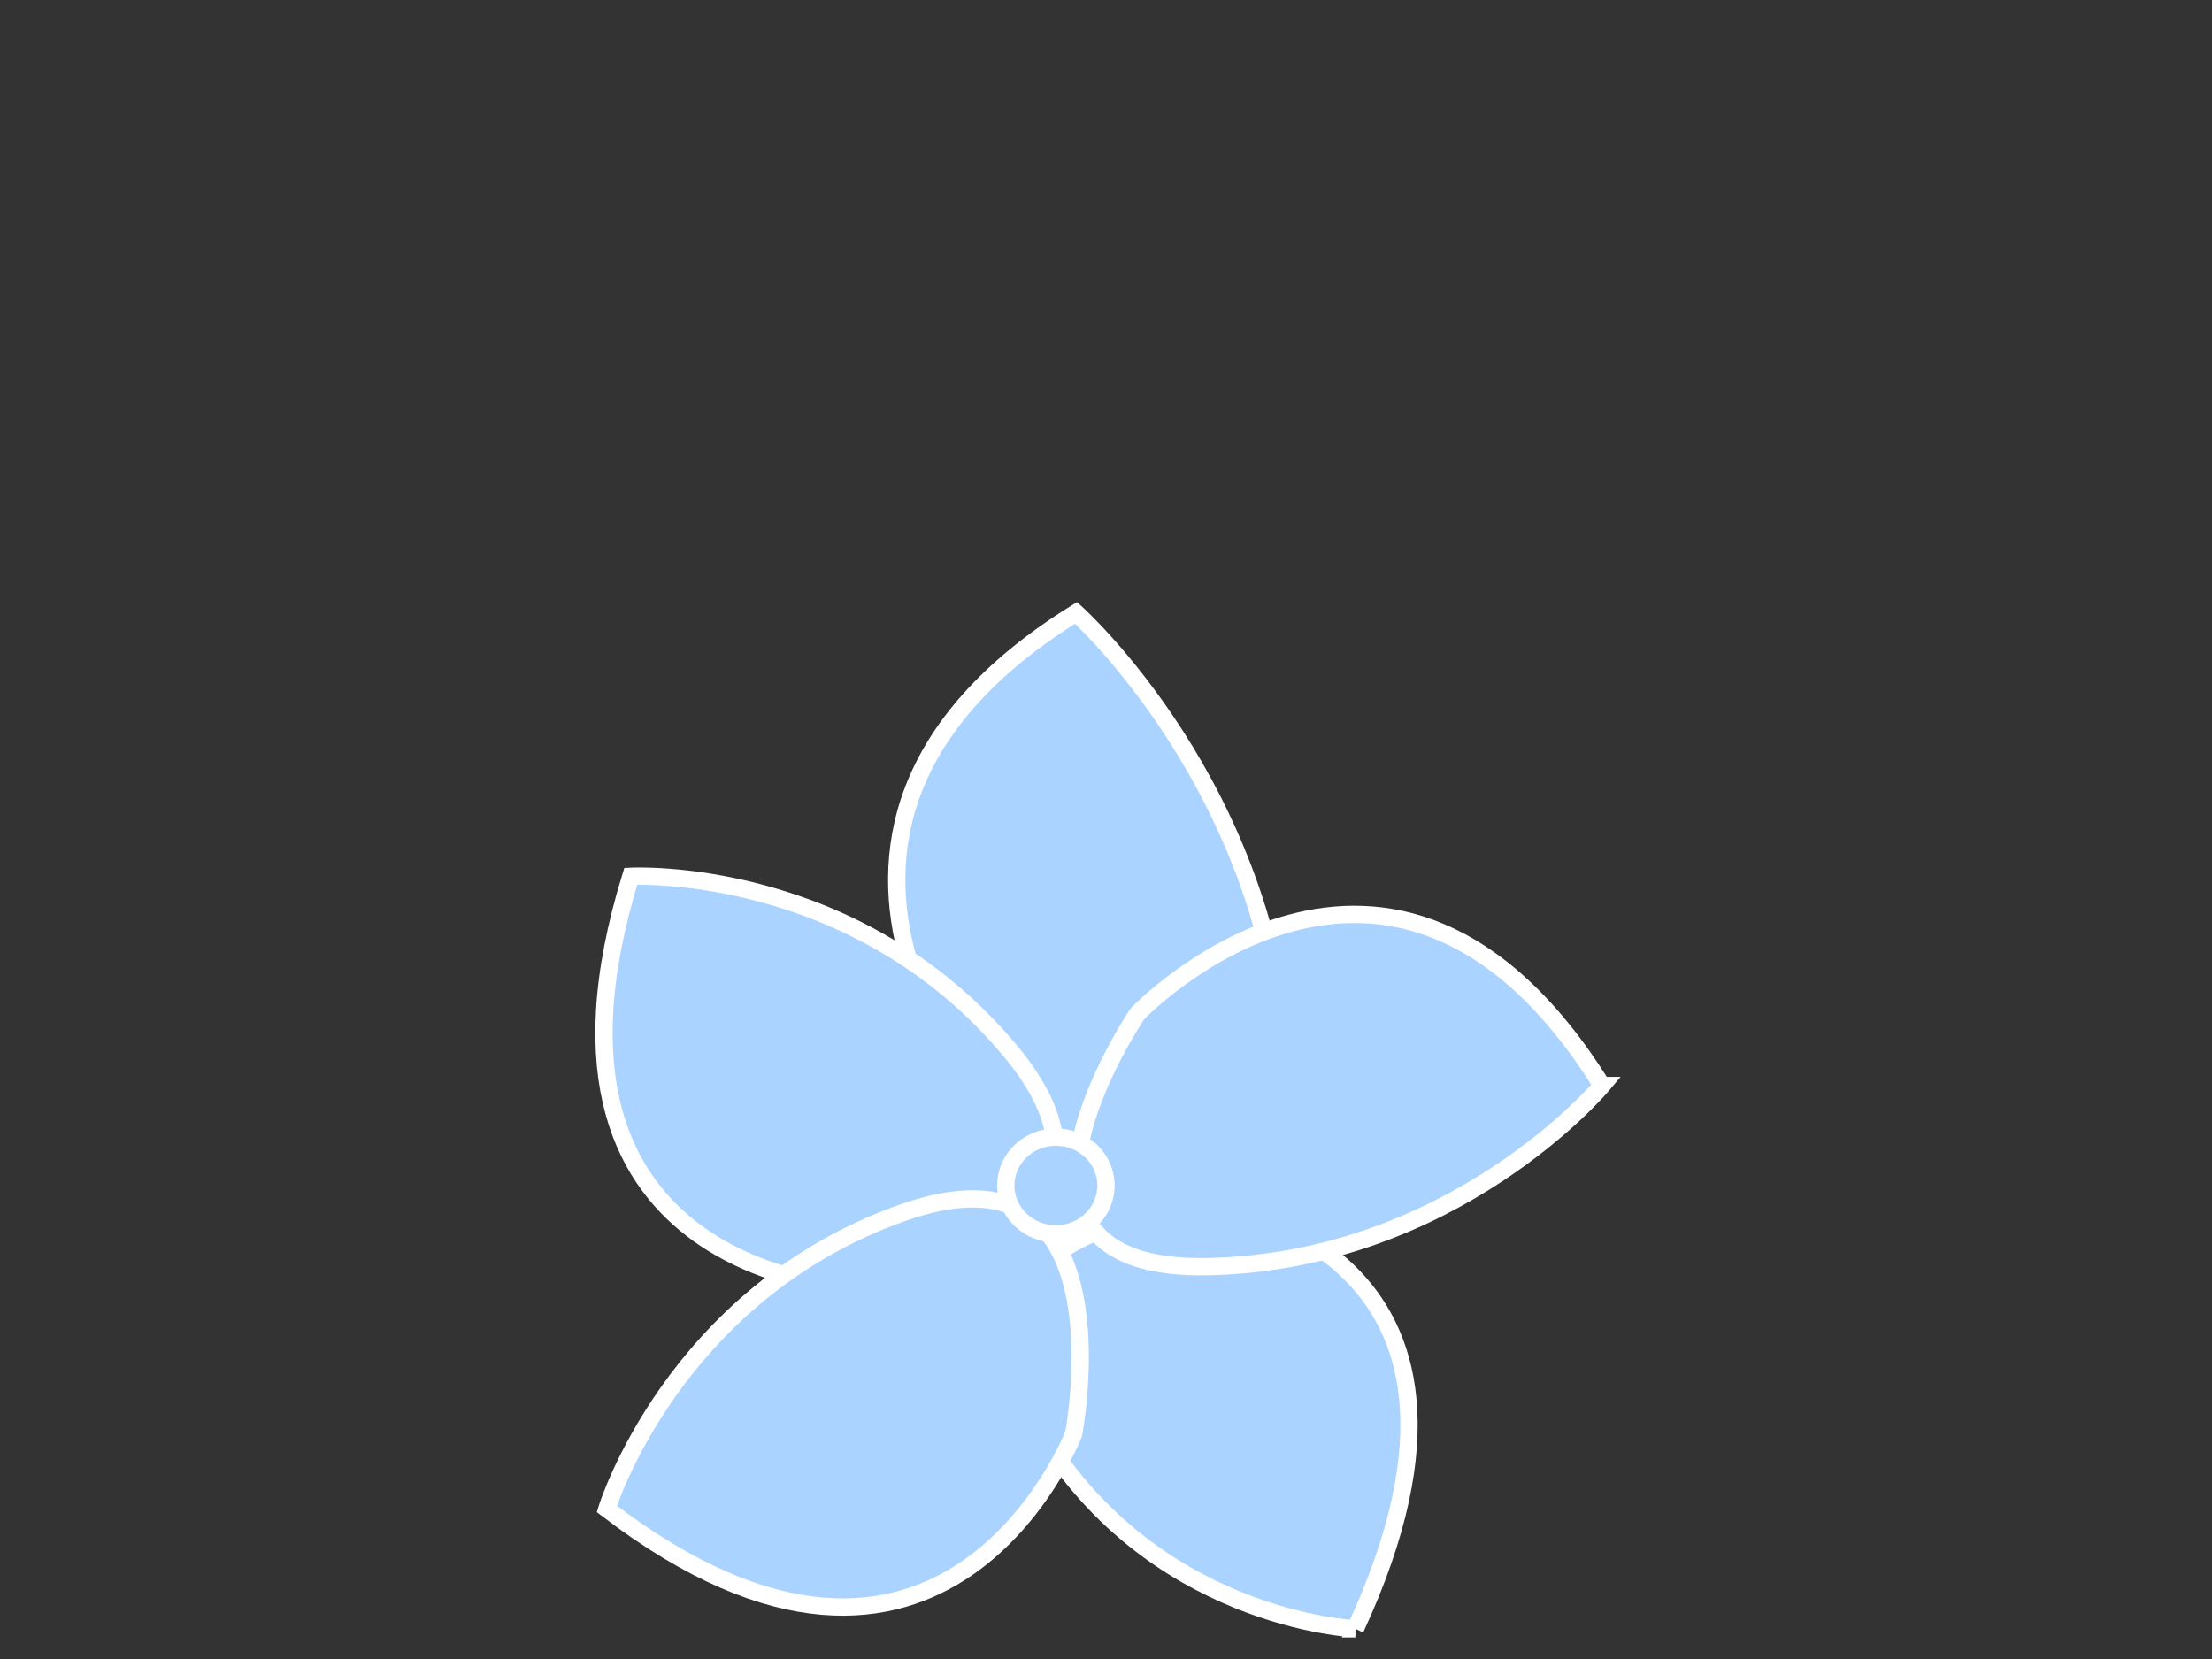 <?xml version="1.0"?><svg width="640" height="480" xmlns="http://www.w3.org/2000/svg">
 <rect width="100%" height="100%" fill="#333333" stroke="none"/>
 <!-- Created with SVG-edit - http://svg-edit.googlecode.com/ -->
 <title>Hydrangea blue</title>
 <g>
  <title>Layer 1</title>
  <path transform="rotate(151.004 315.787,273.614) " id="svg_8" d="m273,360c123,-6 90,-124 90,-124c0,0 -43,-94 -79,-21c-36,73 -11,145 -11,145z" stroke-width="5" stroke="#ffffff" fill="#aad4ff"/>
  <path transform="rotate(-62.998 353.428,403.513) " id="svg_9" d="m310.641,468.775c123,-4.533 90,-93.678 90,-93.678c0,0 -43,-71.014 -79,-15.865c-36,55.149 -11,109.543 -11,109.543z" stroke-width="5" stroke="#ffffff" fill="#aad4ff"/>
  <path id="svg_10" transform="rotate(-119.415 379.043,315.793) " d="m339.053,390.232c114.958,-5.17 84.116,-106.852 84.116,-106.852c0,0 -40.189,-81.001 -73.835,-18.096c-33.646,62.905 -10.281,124.948 -10.281,124.948z" stroke-width="5" stroke="#ffffff" fill="#aad4ff"/>
  <path id="svg_11" transform="rotate(109.517 235.871,317.85) " d="m193.084,389.633c123,-4.986 90,-103.039 90,-103.039c0,0 -43,-78.11 -79,-17.45c-36,60.66 -11,120.489 -11,120.489z" stroke-width="5" stroke="#ffffff" fill="#aad4ff"/>
  <path id="svg_12" transform="rotate(39.718 254.353,408.705) " d="m211.566,480.488c123,-4.986 90,-103.039 90,-103.039c0,0 -43,-78.11 -79,-17.45c-36,60.66 -11,120.489 -11,120.489z" stroke-width="5" stroke="#ffffff" fill="#aad4ff"/>
  <ellipse ry="14" rx="14.5" id="svg_13" cy="343" cx="305.5" stroke-width="5" stroke="#ffffff" fill="#aad4ff"/>
 </g>
</svg>
